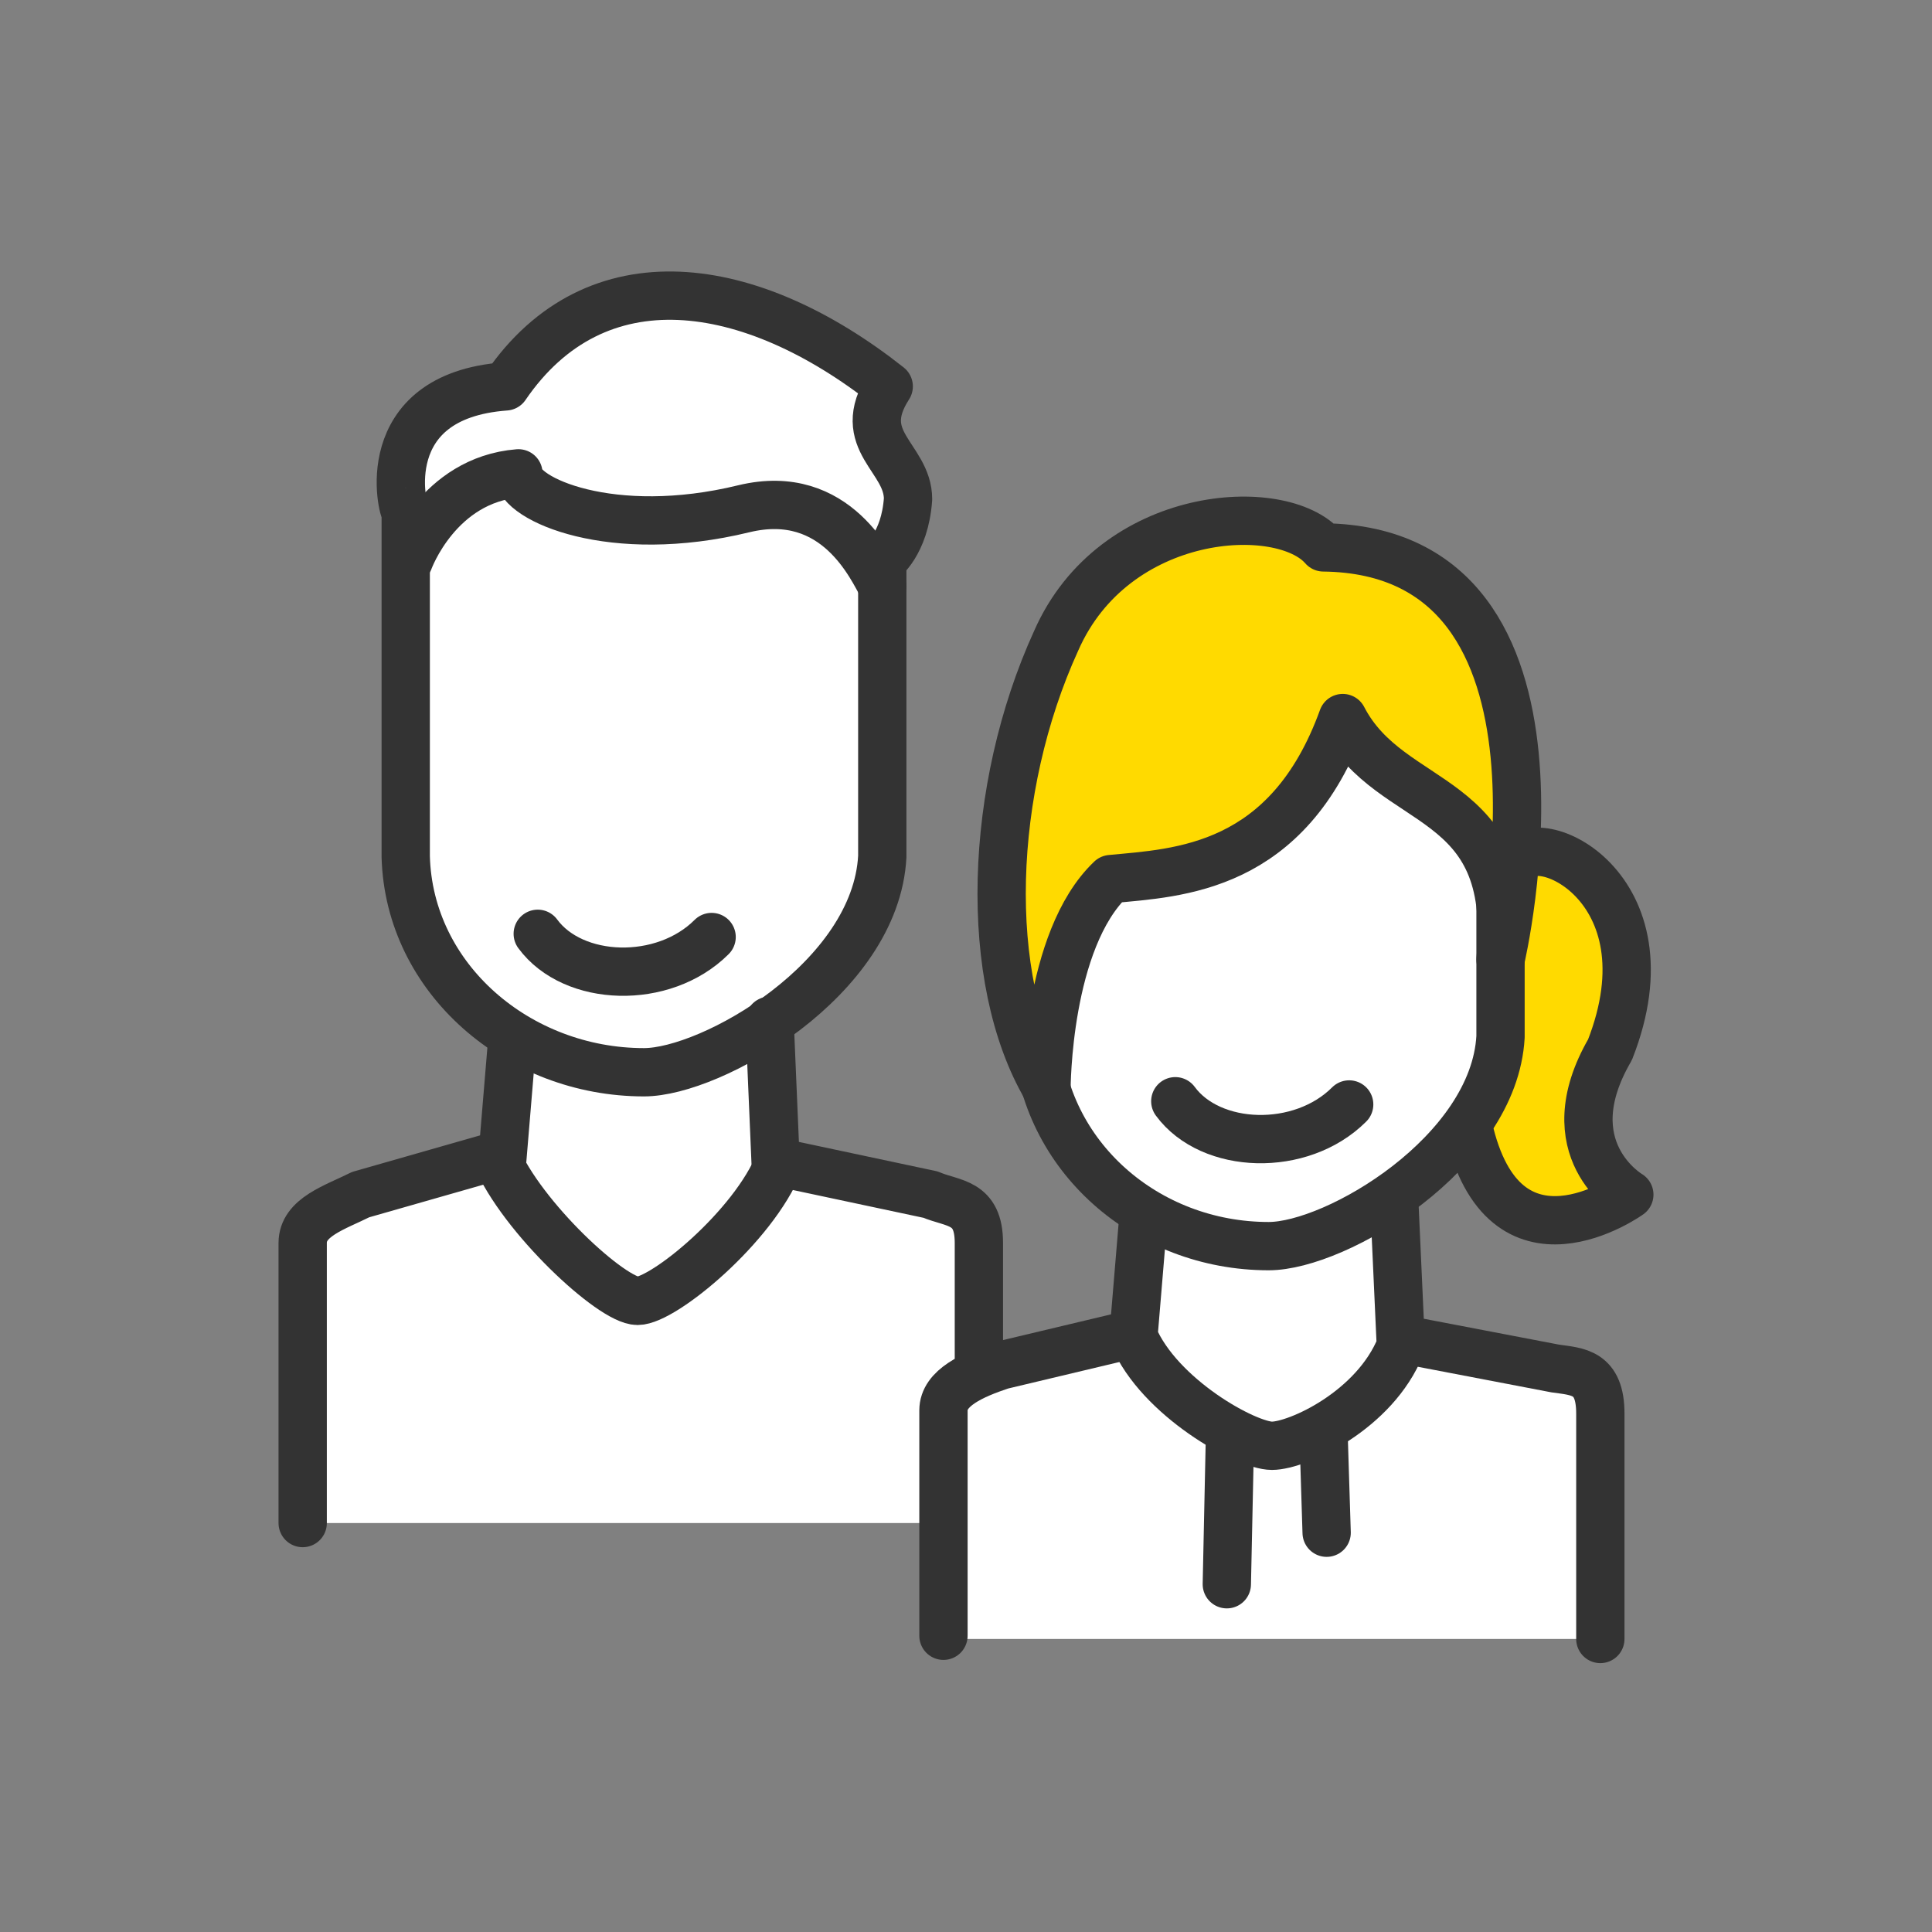 <?xml version="1.0" encoding="utf-8"?>
<!-- Generator: Adobe Illustrator 26.3.1, SVG Export Plug-In . SVG Version: 6.00 Build 0)  -->
<svg version="1.1" id="Ebene_1" xmlns="http://www.w3.org/2000/svg" xmlns:xlink="http://www.w3.org/1999/xlink" x="0px" y="0px"
	 viewBox="0 0 60 60" style="enable-background:new 0 0 60 60;" xml:space="preserve">
<rect x="0" y="0" width="60" height="60" fill="#808080" stroke="none"/>
<style type="text/css">
	.st0{fill:#FFFFFF;}
	.st1{fill:none;stroke:#333333;stroke-width:1.5;stroke-linecap:round;stroke-linejoin:round;stroke-miterlimit:10;}
	.st2{fill:#FFFFFF;stroke:#333333;stroke-width:1.5;stroke-linecap:round;stroke-linejoin:round;stroke-miterlimit:10;}
	.st3{fill:none;stroke:#333333;stroke-width:1.5;stroke-linecap:round;stroke-miterlimit:10;}
	.st4{fill:#FFDA00;stroke:#333333;stroke-width:1.5;stroke-linecap:round;stroke-linejoin:round;stroke-miterlimit:10;}
</style>
<g>
	<path class="st0" d="M15.1,41c-0.1-0.3,1.1-11.9,1.1-11.9l7.3,0.3l1,11.4c0,0-4.2,2.7-4.5,2.6C19.8,43.3,15.1,41,15.1,41z"/>
	<g>
		<g>
			<path class="st1" d="M18.5,19.8"/>
			<path class="st2" d="M15.7,12c2.8-4.1,7.6-3.4,11.9,0c-1.1,1.7,0.6,2.2,0.6,3.5c-0.1,1.4-0.8,1.9-0.8,1.9v0.3v0.9v8l0,0
				c-0.2,3.8-5.3,6.7-7.4,6.7c-3.9,0-7.3-2.9-7.4-6.7l0,0v-8v-1.2v-1.5C12.5,15.9,11.6,12.3,15.7,12z"/>
			<path class="st2" d="M30.4,47.3v-8.7c0-1.3-0.8-1.2-1.5-1.5l-4.7-1c-0.8,2-3.6,4.3-4.4,4.3s-3.6-2.6-4.4-4.5l-4.2,1.2
				c-0.8,0.4-1.8,0.7-1.8,1.5v8.7"/>
			<g>
				<line class="st3" x1="15.9" y1="32.4" x2="15.6" y2="36"/>
			</g>
			<g>
				<line class="st3" x1="23.9" y1="31.7" x2="24.1" y2="36.4"/>
			</g>
			<path class="st1" d="M18.5,19.8"/>
			<path class="st2" d="M12.7,17.4c0,0,0.9-2.5,3.4-2.7c0,0.8,2.9,2.1,7,1.1c2.9-0.7,4,1.9,4.3,2.4"/>
		</g>
		<g>
			<g>
				<polygon class="st0" points="35.7,36.6 34.8,42.9 39.5,44.6 44,42.4 43.2,36.3 				"/>
				<rect x="31.9" y="22.3" class="st0" width="15.2" height="9.1"/>
			</g>
			<g>
				<polygon class="st0" points="49.7,50.9 29.6,50.9 29.6,43.2 39.1,40 49.5,42.8 				"/>
				<g>
					<path class="st4" d="M47.1,26.8c0.5-1.2,4.9,0.7,2.9,5.8c-1.8,3.1,0.6,4.5,0.6,4.5s-3.9,2.8-5-2.1"/>
					<g>
						<path class="st2" d="M35.3,41.4l-4.2,1c-0.9,0.3-1.8,0.7-1.8,1.4v7"/>
						<path class="st2" d="M49.7,50.9v-7c0-1.3-0.7-1.3-1.4-1.4l-4.7-0.9"/>
						<path class="st1" d="M38.1,25.7"/>
						<path class="st1" d="M38.1,25.7"/>
						<line class="st1" x1="41.1" y1="44.4" x2="41.2" y2="47.6"/>
						<line class="st1" x1="38.2" y1="44.5" x2="38.1" y2="49.2"/>
						<path class="st2" d="M35.5,37.9l-0.3,3.6c0.8,1.9,3.5,3.4,4.3,3.4s3.2-1.1,4-3.1v-0.1l-0.2-4.4"/>
						<path class="st2" d="M45,35.9"/>
						<path class="st2" d="M46.6,22.1v10.1l0,0c-0.2,3.6-5.1,6.5-7.2,6.5c-3.8,0-7-2.8-7.2-6.5l0,0v-7.7v-1.1V22"/>
					</g>
					<path class="st4" d="M32.5,33.8c0,0,0-4.6,2-6.5c2.1-0.2,5.5-0.3,7.2-5c1.5,2.9,5.4,2.2,4.9,7.5c0,0,3-12.7-5.5-12.8
						c-1.3-1.5-6.5-1.2-8.3,2.9C30.7,24.5,30.5,30.4,32.5,33.8z"/>
					<g>
						<path class="st1" d="M38.1,26.7"/>
						<path class="st1" d="M38.1,26.7"/>
					</g>
				</g>
			</g>
			<path class="st1" d="M41.9,34.3c-1.5,1.5-4.3,1.4-5.4-0.1"/>
			<path class="st1" d="M22.1,29.1c-1.5,1.5-4.3,1.4-5.4-0.1"/>
		</g>
	</g>
</g>
</svg>
